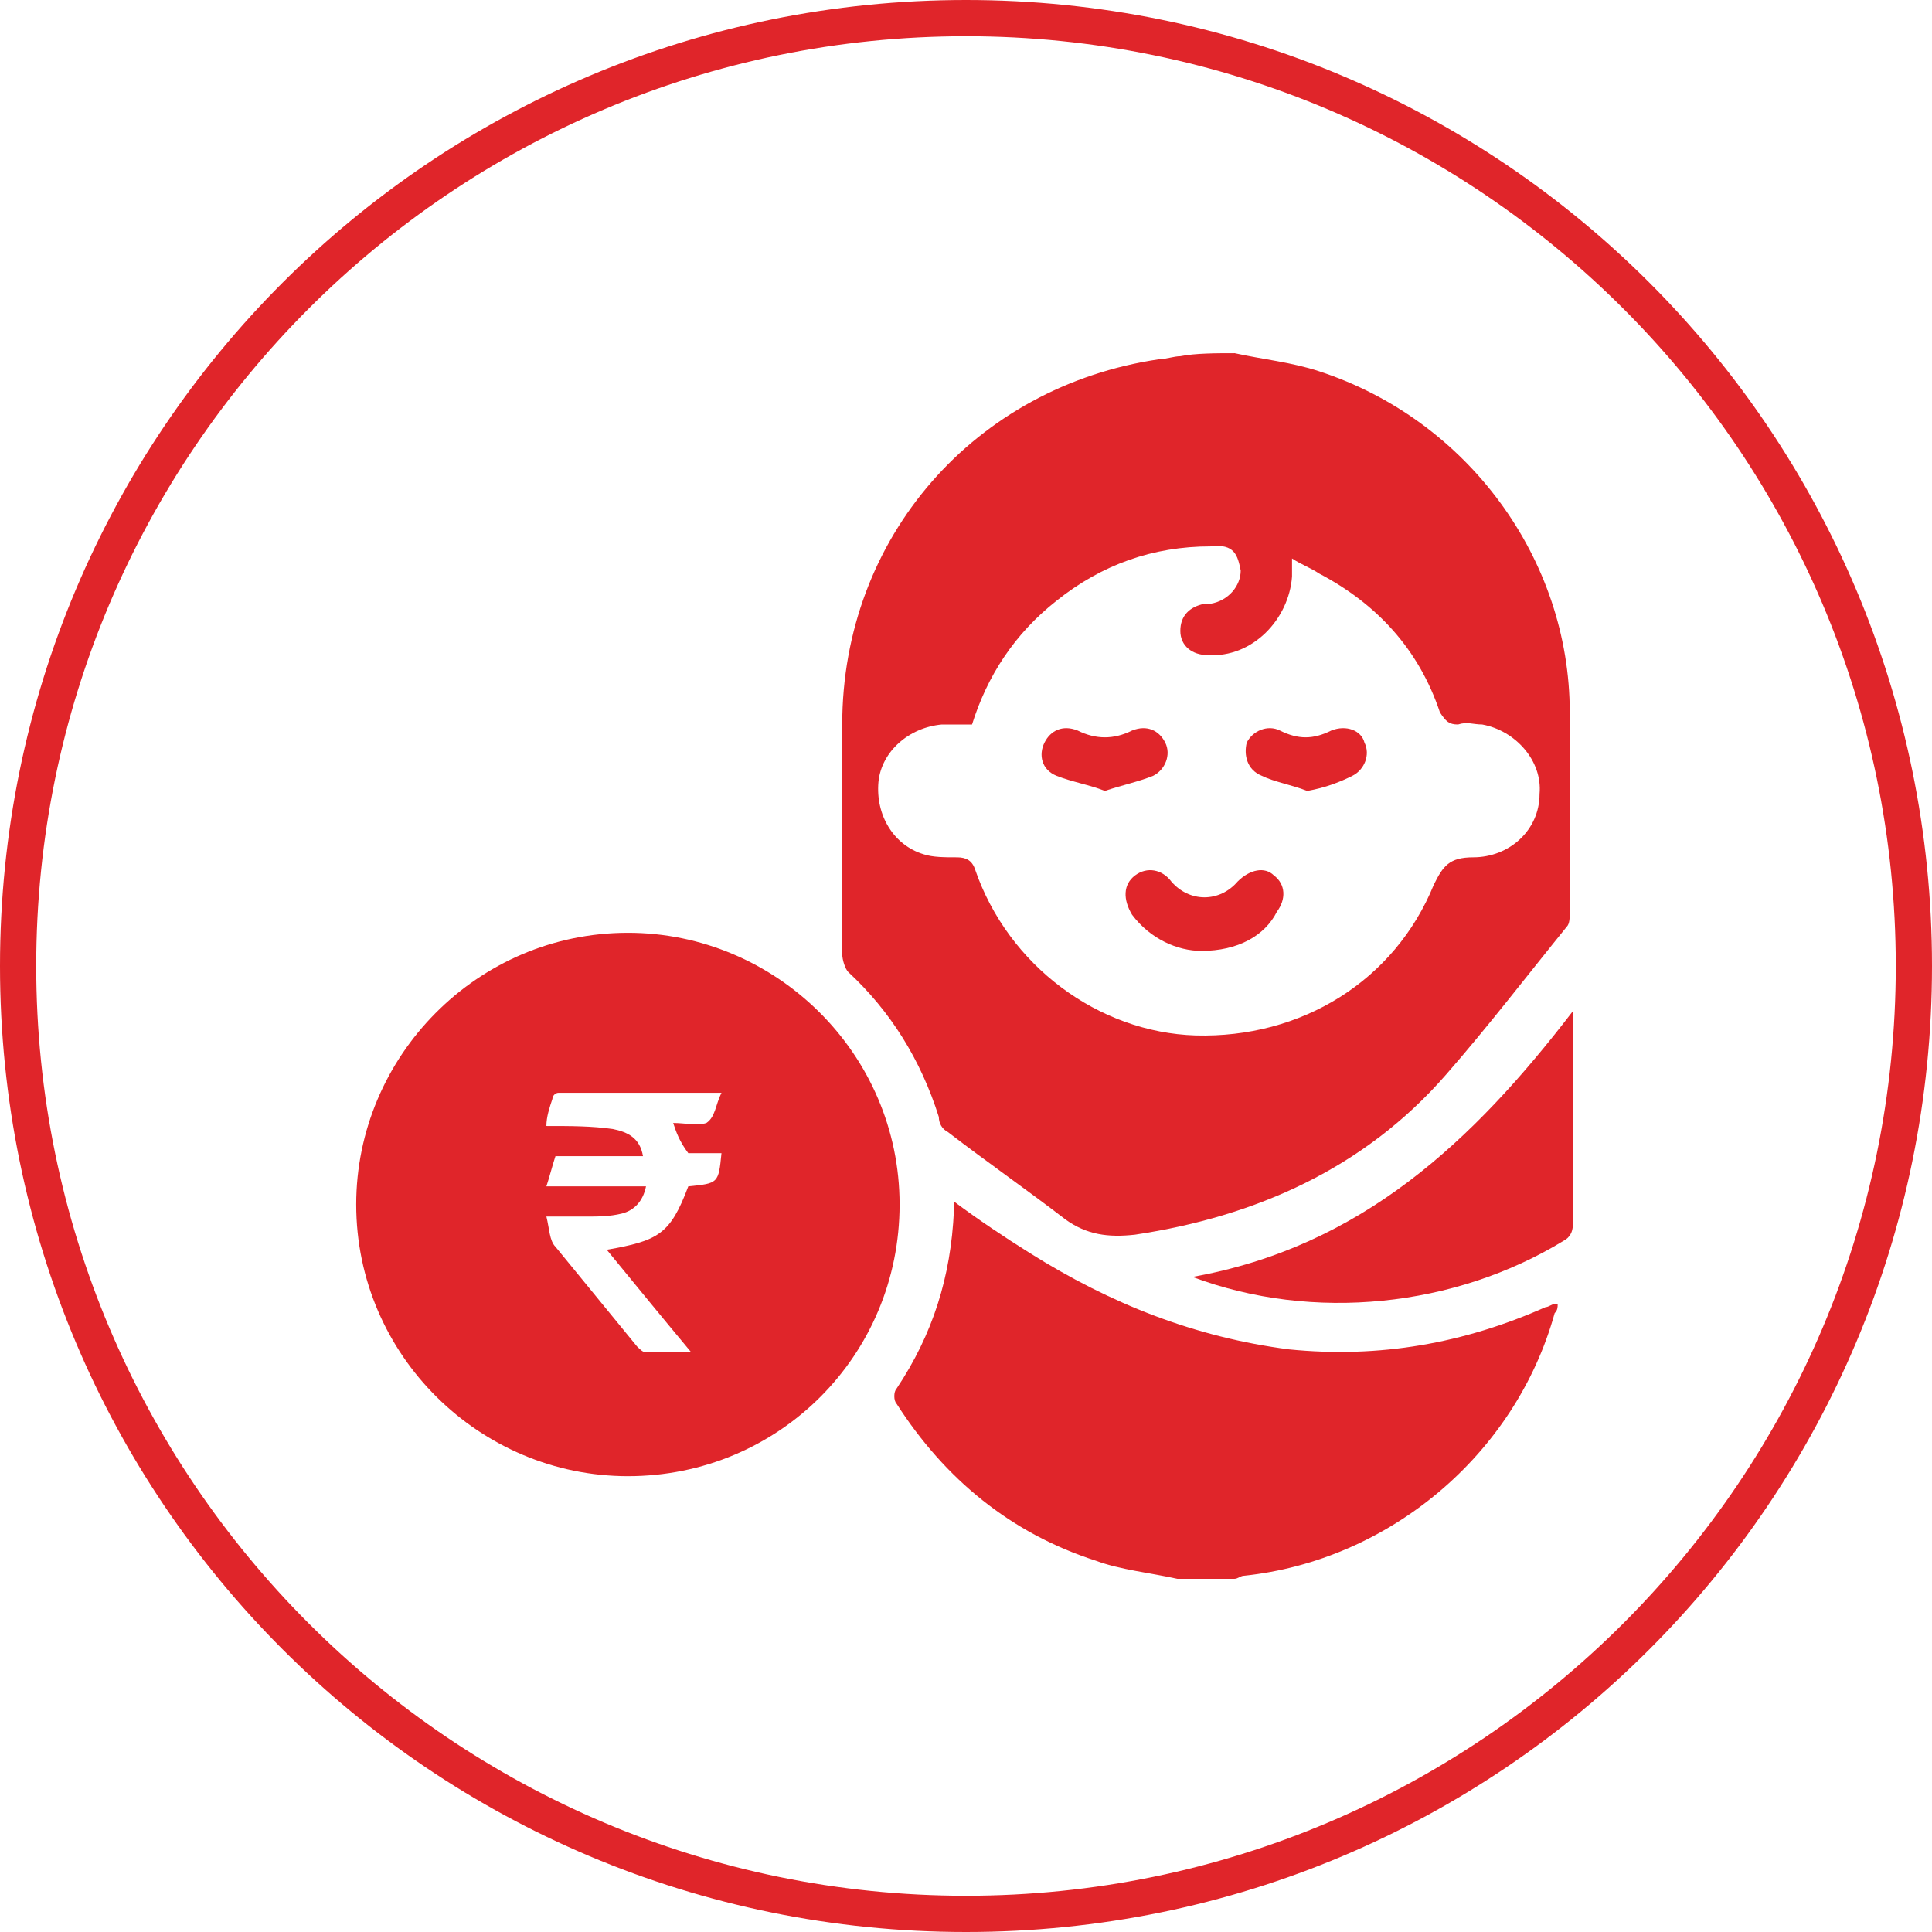<?xml version="1.0" encoding="utf-8"?>
<!-- Generator: Adobe Illustrator 25.0.0, SVG Export Plug-In . SVG Version: 6.00 Build 0)  -->
<svg version="1.1" id="Layer_1" xmlns="http://www.w3.org/2000/svg" xmlns:xlink="http://www.w3.org/1999/xlink" x="0px" y="0px"
	 viewBox="0 0 64 64" style="enable-background:new 0 0 64 64;" xml:space="preserve">
<style type="text/css">
	.st0{fill:#E0252A;}
</style>
<g>
	<path class="st0" d="M32,1.2C49,1.2,62.8,15,62.8,32S49,62.8,32,62.8S1.2,49,1.2,32S15,1.2,32,1.2 M32,0C14.3,0,0,14.3,0,32
		s14.3,32,32,32s32-14.3,32-32S49.7,0,32,0L32,0z"/>
</g>
<g>
	<path class="st0" d="M40.9,11.7c0.9,0.2,1.9,0.3,2.8,0.6c4.9,1.6,8.3,6.2,8.3,11.3c0,2.2,0,4.4,0,6.6c0,0.2,0,0.4-0.1,0.5
		c-1.3,1.6-2.6,3.3-4,4.9c-2.7,3.1-6.3,4.7-10.3,5.3c-0.9,0.1-1.6,0-2.3-0.5c-1.3-1-2.6-1.9-3.9-2.9c-0.2-0.1-0.3-0.3-0.3-0.5
		c-0.6-1.9-1.6-3.5-3-4.8c-0.1-0.1-0.2-0.4-0.2-0.6c0-2.5,0-5.1,0-7.6c0-6.2,4.4-11.2,10.5-12.1c0.2,0,0.5-0.1,0.7-0.1
		C39.6,11.7,40.3,11.7,40.9,11.7z M42.8,18.5c0,0.2,0,0.4,0,0.6c-0.1,1.4-1.3,2.7-2.8,2.6c-0.5,0-0.9-0.3-0.9-0.8
		c0-0.5,0.3-0.8,0.8-0.9c0.1,0,0.1,0,0.2,0c0.6-0.1,1-0.6,1-1.1c-0.1-0.5-0.2-0.9-1-0.8c-1.9,0-3.6,0.6-5.1,1.8
		c-1.4,1.1-2.3,2.5-2.8,4.1c-0.3,0-0.7,0-1,0c-1.1,0.1-2,0.9-2.1,1.9c-0.1,1.1,0.5,2.1,1.5,2.4c0.3,0.1,0.7,0.1,1.1,0.1
		c0.3,0,0.5,0.1,0.6,0.4c1.1,3.2,4.1,5.4,7.3,5.5c3.5,0.1,6.6-1.8,7.9-5c0.3-0.6,0.5-0.9,1.3-0.9c1.2,0,2.2-0.9,2.2-2.1
		c0.1-1.1-0.8-2.1-1.9-2.3c-0.3,0-0.5-0.1-0.8,0c-0.3,0-0.4-0.1-0.6-0.4c-0.7-2.1-2.1-3.6-4-4.6C43.4,18.8,43.1,18.7,42.8,18.5z"/>
	<path class="st0" d="M39,52.3c-0.9-0.2-1.9-0.3-2.7-0.6c-2.8-0.9-5-2.7-6.6-5.2c-0.1-0.1-0.1-0.4,0-0.5c1.2-1.8,1.8-3.7,1.9-5.9
		c0-0.1,0-0.1,0-0.2c0,0,0,0,0-0.1c0.8,0.6,1.7,1.2,2.5,1.7c2.7,1.7,5.5,2.8,8.6,3.2c3,0.3,5.8-0.2,8.5-1.4c0.1,0,0.2-0.1,0.3-0.1
		c0,0,0.1,0,0.1,0c0,0.1,0,0.2-0.1,0.3c-1.3,4.7-5.5,8.2-10.3,8.7c-0.1,0-0.2,0.1-0.3,0.1C40.3,52.3,39.6,52.3,39,52.3z"/>
	<path class="st0" d="M20.8,48.9c-4.9,0-9-4-9-9c0-4.9,4-9,9-9c4.9,0,9,4,9,9C29.8,44.9,25.8,48.9,20.8,48.9z M22.3,37.2
		c0.4,0,0.8,0.1,1.1,0c0.3-0.2,0.3-0.6,0.5-1c-1.9,0-3.7,0-5.4,0c-0.1,0-0.2,0.1-0.2,0.2c-0.1,0.3-0.2,0.6-0.2,0.9
		c0.8,0,1.5,0,2.2,0.1c0.5,0.1,0.9,0.3,1,0.9c-1,0-2,0-2.9,0c-0.1,0.3-0.2,0.7-0.3,1c1.1,0,2.2,0,3.3,0c-0.1,0.5-0.4,0.8-0.8,0.9
		c-0.4,0.1-0.8,0.1-1.2,0.1c-0.4,0-0.8,0-1.3,0c0.1,0.4,0.1,0.8,0.3,1c0.9,1.1,1.8,2.2,2.7,3.3c0.1,0.1,0.2,0.2,0.3,0.2
		c0.5,0,0.9,0,1.5,0c-1-1.2-1.9-2.3-2.8-3.4c1.7-0.3,2.1-0.5,2.7-2.1c1-0.1,1-0.1,1.1-1.1c-0.4,0-0.8,0-1.1,0
		C22.5,37.8,22.4,37.5,22.3,37.2z"/>
	<path class="st0" d="M52.1,33.5c0,2.4,0,4.8,0,7.1c0,0.2-0.1,0.4-0.3,0.5c-3.6,2.2-8.3,2.7-12.3,1.2C45.1,41.3,48.8,37.8,52.1,33.5
		C52,33.4,52.1,33.5,52.1,33.5z"/>
	<path class="st0" d="M39.8,31.5c-0.8,0-1.7-0.4-2.3-1.2c-0.3-0.5-0.3-1,0.1-1.3c0.4-0.3,0.9-0.2,1.2,0.2c0.6,0.7,1.6,0.7,2.2,0
		c0.4-0.4,0.9-0.5,1.2-0.2c0.4,0.3,0.4,0.8,0.1,1.2C41.9,31,41,31.5,39.8,31.5z"/>
	<path class="st0" d="M36.6,26.2c-0.5-0.2-1.1-0.3-1.6-0.5c-0.5-0.2-0.6-0.7-0.4-1.1c0.2-0.4,0.6-0.6,1.1-0.4c0.6,0.3,1.2,0.3,1.8,0
		c0.5-0.2,0.9,0,1.1,0.4c0.2,0.4,0,0.9-0.4,1.1C37.7,25.9,37.2,26,36.6,26.2z"/>
	<path class="st0" d="M43.3,26.2c-0.5-0.2-1.1-0.3-1.5-0.5c-0.5-0.2-0.6-0.7-0.5-1.1c0.2-0.4,0.7-0.6,1.1-0.4c0.6,0.3,1.1,0.3,1.7,0
		c0.5-0.2,1,0,1.1,0.4c0.2,0.4,0,0.9-0.4,1.1C44.4,25.9,43.9,26.1,43.3,26.2z"/>
</g>
</svg>
